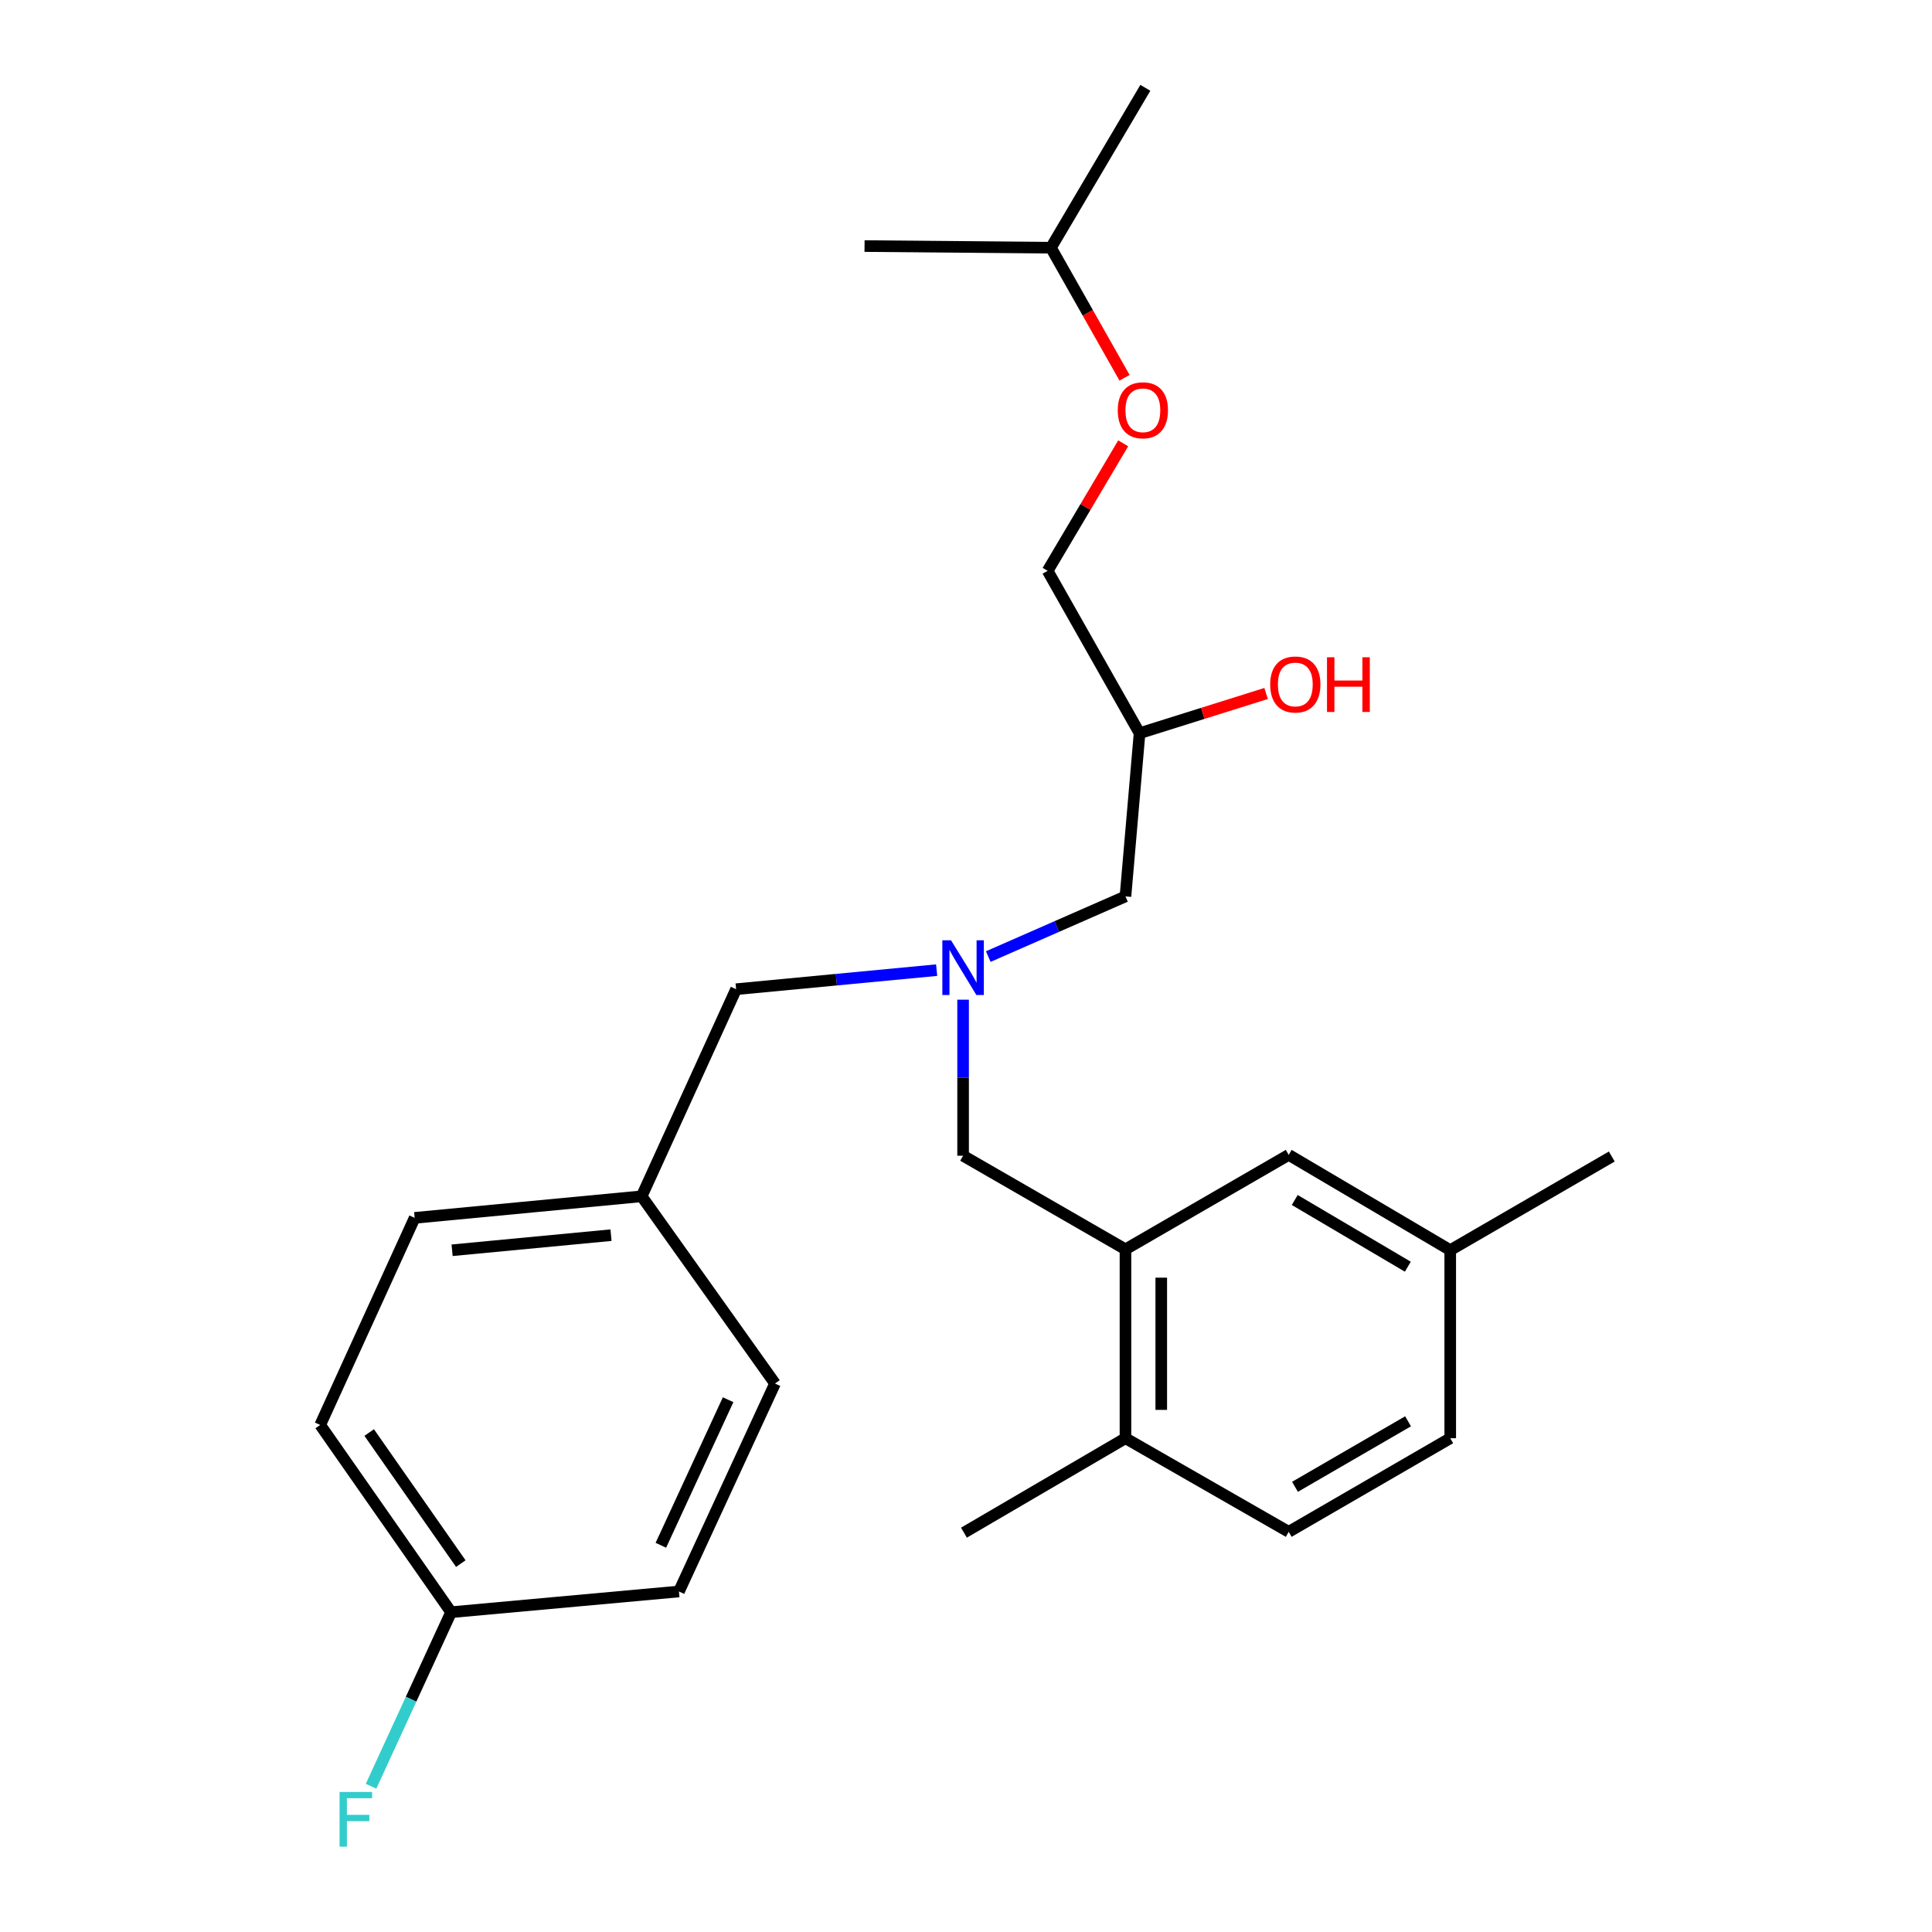 <?xml version='1.0' encoding='iso-8859-1'?>
<svg version='1.1' baseProfile='full'
              xmlns='http://www.w3.org/2000/svg'
                      xmlns:rdkit='http://www.rdkit.org/xml'
                      xmlns:xlink='http://www.w3.org/1999/xlink'
                  xml:space='preserve'
width='1000px' height='1000px' viewBox='0 0 1000 1000'>
<!-- END OF HEADER -->
<rect style='opacity:1.0;fill:#FFFFFF;stroke:none' width='1000' height='1000' x='0' y='0'> </rect>
<path class='bond-1' d='M 582.539,646.651 L 498.497,598.202' style='fill:none;fill-rule:evenodd;stroke:#000000;stroke-width:6px;stroke-linecap:butt;stroke-linejoin:miter;stroke-opacity:1' />
<path class='bond-2' d='M 582.539,646.651 L 582.539,744.423' style='fill:none;fill-rule:evenodd;stroke:#000000;stroke-width:6px;stroke-linecap:butt;stroke-linejoin:miter;stroke-opacity:1' />
<path class='bond-2' d='M 601.066,661.317 L 601.066,729.757' style='fill:none;fill-rule:evenodd;stroke:#000000;stroke-width:6px;stroke-linecap:butt;stroke-linejoin:miter;stroke-opacity:1' />
<path class='bond-3' d='M 582.539,646.651 L 667.033,597.76' style='fill:none;fill-rule:evenodd;stroke:#000000;stroke-width:6px;stroke-linecap:butt;stroke-linejoin:miter;stroke-opacity:1' />
<path class='bond-0' d='M 498.497,517.436 L 498.497,557.819' style='fill:none;fill-rule:evenodd;stroke:#0000FF;stroke-width:6px;stroke-linecap:butt;stroke-linejoin:miter;stroke-opacity:1' />
<path class='bond-0' d='M 498.497,557.819 L 498.497,598.202' style='fill:none;fill-rule:evenodd;stroke:#000000;stroke-width:6px;stroke-linecap:butt;stroke-linejoin:miter;stroke-opacity:1' />
<path class='bond-4' d='M 511.532,495.124 L 547.035,479.548' style='fill:none;fill-rule:evenodd;stroke:#0000FF;stroke-width:6px;stroke-linecap:butt;stroke-linejoin:miter;stroke-opacity:1' />
<path class='bond-4' d='M 547.035,479.548 L 582.539,463.973' style='fill:none;fill-rule:evenodd;stroke:#000000;stroke-width:6px;stroke-linecap:butt;stroke-linejoin:miter;stroke-opacity:1' />
<path class='bond-5' d='M 484.807,502.143 L 432.905,507.076' style='fill:none;fill-rule:evenodd;stroke:#0000FF;stroke-width:6px;stroke-linecap:butt;stroke-linejoin:miter;stroke-opacity:1' />
<path class='bond-5' d='M 432.905,507.076 L 381.004,512.01' style='fill:none;fill-rule:evenodd;stroke:#000000;stroke-width:6px;stroke-linecap:butt;stroke-linejoin:miter;stroke-opacity:1' />
<path class='bond-6' d='M 582.539,744.423 L 667.033,792.871' style='fill:none;fill-rule:evenodd;stroke:#000000;stroke-width:6px;stroke-linecap:butt;stroke-linejoin:miter;stroke-opacity:1' />
<path class='bond-21' d='M 582.539,744.423 L 498.94,793.304' style='fill:none;fill-rule:evenodd;stroke:#000000;stroke-width:6px;stroke-linecap:butt;stroke-linejoin:miter;stroke-opacity:1' />
<path class='bond-9' d='M 667.033,597.76 L 750.642,647.083' style='fill:none;fill-rule:evenodd;stroke:#000000;stroke-width:6px;stroke-linecap:butt;stroke-linejoin:miter;stroke-opacity:1' />
<path class='bond-9' d='M 670.16,621.116 L 728.687,655.642' style='fill:none;fill-rule:evenodd;stroke:#000000;stroke-width:6px;stroke-linecap:butt;stroke-linejoin:miter;stroke-opacity:1' />
<path class='bond-7' d='M 582.539,463.973 L 589.836,379.51' style='fill:none;fill-rule:evenodd;stroke:#000000;stroke-width:6px;stroke-linecap:butt;stroke-linejoin:miter;stroke-opacity:1' />
<path class='bond-10' d='M 381.004,512.01 L 332.123,619.2' style='fill:none;fill-rule:evenodd;stroke:#000000;stroke-width:6px;stroke-linecap:butt;stroke-linejoin:miter;stroke-opacity:1' />
<path class='bond-25' d='M 667.033,792.871 L 750.642,744.423' style='fill:none;fill-rule:evenodd;stroke:#000000;stroke-width:6px;stroke-linecap:butt;stroke-linejoin:miter;stroke-opacity:1' />
<path class='bond-25' d='M 670.285,769.574 L 728.811,735.66' style='fill:none;fill-rule:evenodd;stroke:#000000;stroke-width:6px;stroke-linecap:butt;stroke-linejoin:miter;stroke-opacity:1' />
<path class='bond-12' d='M 589.836,379.51 L 542.252,295.458' style='fill:none;fill-rule:evenodd;stroke:#000000;stroke-width:6px;stroke-linecap:butt;stroke-linejoin:miter;stroke-opacity:1' />
<path class='bond-19' d='M 589.836,379.51 L 622.587,369.227' style='fill:none;fill-rule:evenodd;stroke:#000000;stroke-width:6px;stroke-linecap:butt;stroke-linejoin:miter;stroke-opacity:1' />
<path class='bond-19' d='M 622.587,369.227 L 655.338,358.944' style='fill:none;fill-rule:evenodd;stroke:#FF0000;stroke-width:6px;stroke-linecap:butt;stroke-linejoin:miter;stroke-opacity:1' />
<path class='bond-8' d='M 581.365,229.459 L 561.809,262.458' style='fill:none;fill-rule:evenodd;stroke:#FF0000;stroke-width:6px;stroke-linecap:butt;stroke-linejoin:miter;stroke-opacity:1' />
<path class='bond-8' d='M 561.809,262.458 L 542.252,295.458' style='fill:none;fill-rule:evenodd;stroke:#000000;stroke-width:6px;stroke-linecap:butt;stroke-linejoin:miter;stroke-opacity:1' />
<path class='bond-20' d='M 582.072,195.546 L 563.016,161.883' style='fill:none;fill-rule:evenodd;stroke:#FF0000;stroke-width:6px;stroke-linecap:butt;stroke-linejoin:miter;stroke-opacity:1' />
<path class='bond-20' d='M 563.016,161.883 L 543.961,128.22' style='fill:none;fill-rule:evenodd;stroke:#000000;stroke-width:6px;stroke-linecap:butt;stroke-linejoin:miter;stroke-opacity:1' />
<path class='bond-13' d='M 750.642,647.083 L 750.642,744.423' style='fill:none;fill-rule:evenodd;stroke:#000000;stroke-width:6px;stroke-linecap:butt;stroke-linejoin:miter;stroke-opacity:1' />
<path class='bond-22' d='M 750.642,647.083 L 834.261,598.614' style='fill:none;fill-rule:evenodd;stroke:#000000;stroke-width:6px;stroke-linecap:butt;stroke-linejoin:miter;stroke-opacity:1' />
<path class='bond-17' d='M 332.123,619.2 L 401.147,716.117' style='fill:none;fill-rule:evenodd;stroke:#000000;stroke-width:6px;stroke-linecap:butt;stroke-linejoin:miter;stroke-opacity:1' />
<path class='bond-18' d='M 332.123,619.2 L 214.63,630.367' style='fill:none;fill-rule:evenodd;stroke:#000000;stroke-width:6px;stroke-linecap:butt;stroke-linejoin:miter;stroke-opacity:1' />
<path class='bond-18' d='M 316.252,639.319 L 234.007,647.136' style='fill:none;fill-rule:evenodd;stroke:#000000;stroke-width:6px;stroke-linecap:butt;stroke-linejoin:miter;stroke-opacity:1' />
<path class='bond-11' d='M 233.487,834.475 L 165.739,737.557' style='fill:none;fill-rule:evenodd;stroke:#000000;stroke-width:6px;stroke-linecap:butt;stroke-linejoin:miter;stroke-opacity:1' />
<path class='bond-11' d='M 238.51,809.323 L 191.086,741.48' style='fill:none;fill-rule:evenodd;stroke:#000000;stroke-width:6px;stroke-linecap:butt;stroke-linejoin:miter;stroke-opacity:1' />
<path class='bond-14' d='M 233.487,834.475 L 212.77,879.52' style='fill:none;fill-rule:evenodd;stroke:#000000;stroke-width:6px;stroke-linecap:butt;stroke-linejoin:miter;stroke-opacity:1' />
<path class='bond-14' d='M 212.77,879.52 L 192.053,924.565' style='fill:none;fill-rule:evenodd;stroke:#33CCCC;stroke-width:6px;stroke-linecap:butt;stroke-linejoin:miter;stroke-opacity:1' />
<path class='bond-26' d='M 233.487,834.475 L 351.422,823.75' style='fill:none;fill-rule:evenodd;stroke:#000000;stroke-width:6px;stroke-linecap:butt;stroke-linejoin:miter;stroke-opacity:1' />
<path class='bond-15' d='M 351.422,823.75 L 401.147,716.117' style='fill:none;fill-rule:evenodd;stroke:#000000;stroke-width:6px;stroke-linecap:butt;stroke-linejoin:miter;stroke-opacity:1' />
<path class='bond-15' d='M 342.062,799.835 L 376.87,724.492' style='fill:none;fill-rule:evenodd;stroke:#000000;stroke-width:6px;stroke-linecap:butt;stroke-linejoin:miter;stroke-opacity:1' />
<path class='bond-16' d='M 165.739,737.557 L 214.63,630.367' style='fill:none;fill-rule:evenodd;stroke:#000000;stroke-width:6px;stroke-linecap:butt;stroke-linejoin:miter;stroke-opacity:1' />
<path class='bond-23' d='M 543.961,128.22 L 592.831,45.455' style='fill:none;fill-rule:evenodd;stroke:#000000;stroke-width:6px;stroke-linecap:butt;stroke-linejoin:miter;stroke-opacity:1' />
<path class='bond-24' d='M 543.961,128.22 L 447.486,127.365' style='fill:none;fill-rule:evenodd;stroke:#000000;stroke-width:6px;stroke-linecap:butt;stroke-linejoin:miter;stroke-opacity:1' />
<path  class='atom-1' d='M 492.237 486.682
L 501.517 501.682
Q 502.437 503.162, 503.917 505.842
Q 505.397 508.522, 505.477 508.682
L 505.477 486.682
L 509.237 486.682
L 509.237 515.002
L 505.357 515.002
L 495.397 498.602
Q 494.237 496.682, 492.997 494.482
Q 491.797 492.282, 491.437 491.602
L 491.437 515.002
L 487.757 515.002
L 487.757 486.682
L 492.237 486.682
' fill='#0000FF'/>
<path  class='atom-9' d='M 578.545 212.361
Q 578.545 205.561, 581.905 201.761
Q 585.265 197.961, 591.545 197.961
Q 597.825 197.961, 601.185 201.761
Q 604.545 205.561, 604.545 212.361
Q 604.545 219.241, 601.145 223.161
Q 597.745 227.041, 591.545 227.041
Q 585.305 227.041, 581.905 223.161
Q 578.545 219.281, 578.545 212.361
M 591.545 223.841
Q 595.865 223.841, 598.185 220.961
Q 600.545 218.041, 600.545 212.361
Q 600.545 206.801, 598.185 204.001
Q 595.865 201.161, 591.545 201.161
Q 587.225 201.161, 584.865 203.961
Q 582.545 206.761, 582.545 212.361
Q 582.545 218.081, 584.865 220.961
Q 587.225 223.841, 591.545 223.841
' fill='#FF0000'/>
<path  class='atom-15' d='M 175.764 927.515
L 192.604 927.515
L 192.604 930.755
L 179.564 930.755
L 179.564 939.355
L 191.164 939.355
L 191.164 942.635
L 179.564 942.635
L 179.564 955.835
L 175.764 955.835
L 175.764 927.515
' fill='#33CCCC'/>
<path  class='atom-20' d='M 657.45 354.279
Q 657.45 347.479, 660.81 343.679
Q 664.17 339.879, 670.45 339.879
Q 676.73 339.879, 680.09 343.679
Q 683.45 347.479, 683.45 354.279
Q 683.45 361.159, 680.05 365.079
Q 676.65 368.959, 670.45 368.959
Q 664.21 368.959, 660.81 365.079
Q 657.45 361.199, 657.45 354.279
M 670.45 365.759
Q 674.77 365.759, 677.09 362.879
Q 679.45 359.959, 679.45 354.279
Q 679.45 348.719, 677.09 345.919
Q 674.77 343.079, 670.45 343.079
Q 666.13 343.079, 663.77 345.879
Q 661.45 348.679, 661.45 354.279
Q 661.45 359.999, 663.77 362.879
Q 666.13 365.759, 670.45 365.759
' fill='#FF0000'/>
<path  class='atom-20' d='M 686.85 340.199
L 690.69 340.199
L 690.69 352.239
L 705.17 352.239
L 705.17 340.199
L 709.01 340.199
L 709.01 368.519
L 705.17 368.519
L 705.17 355.439
L 690.69 355.439
L 690.69 368.519
L 686.85 368.519
L 686.85 340.199
' fill='#FF0000'/>
</svg>
